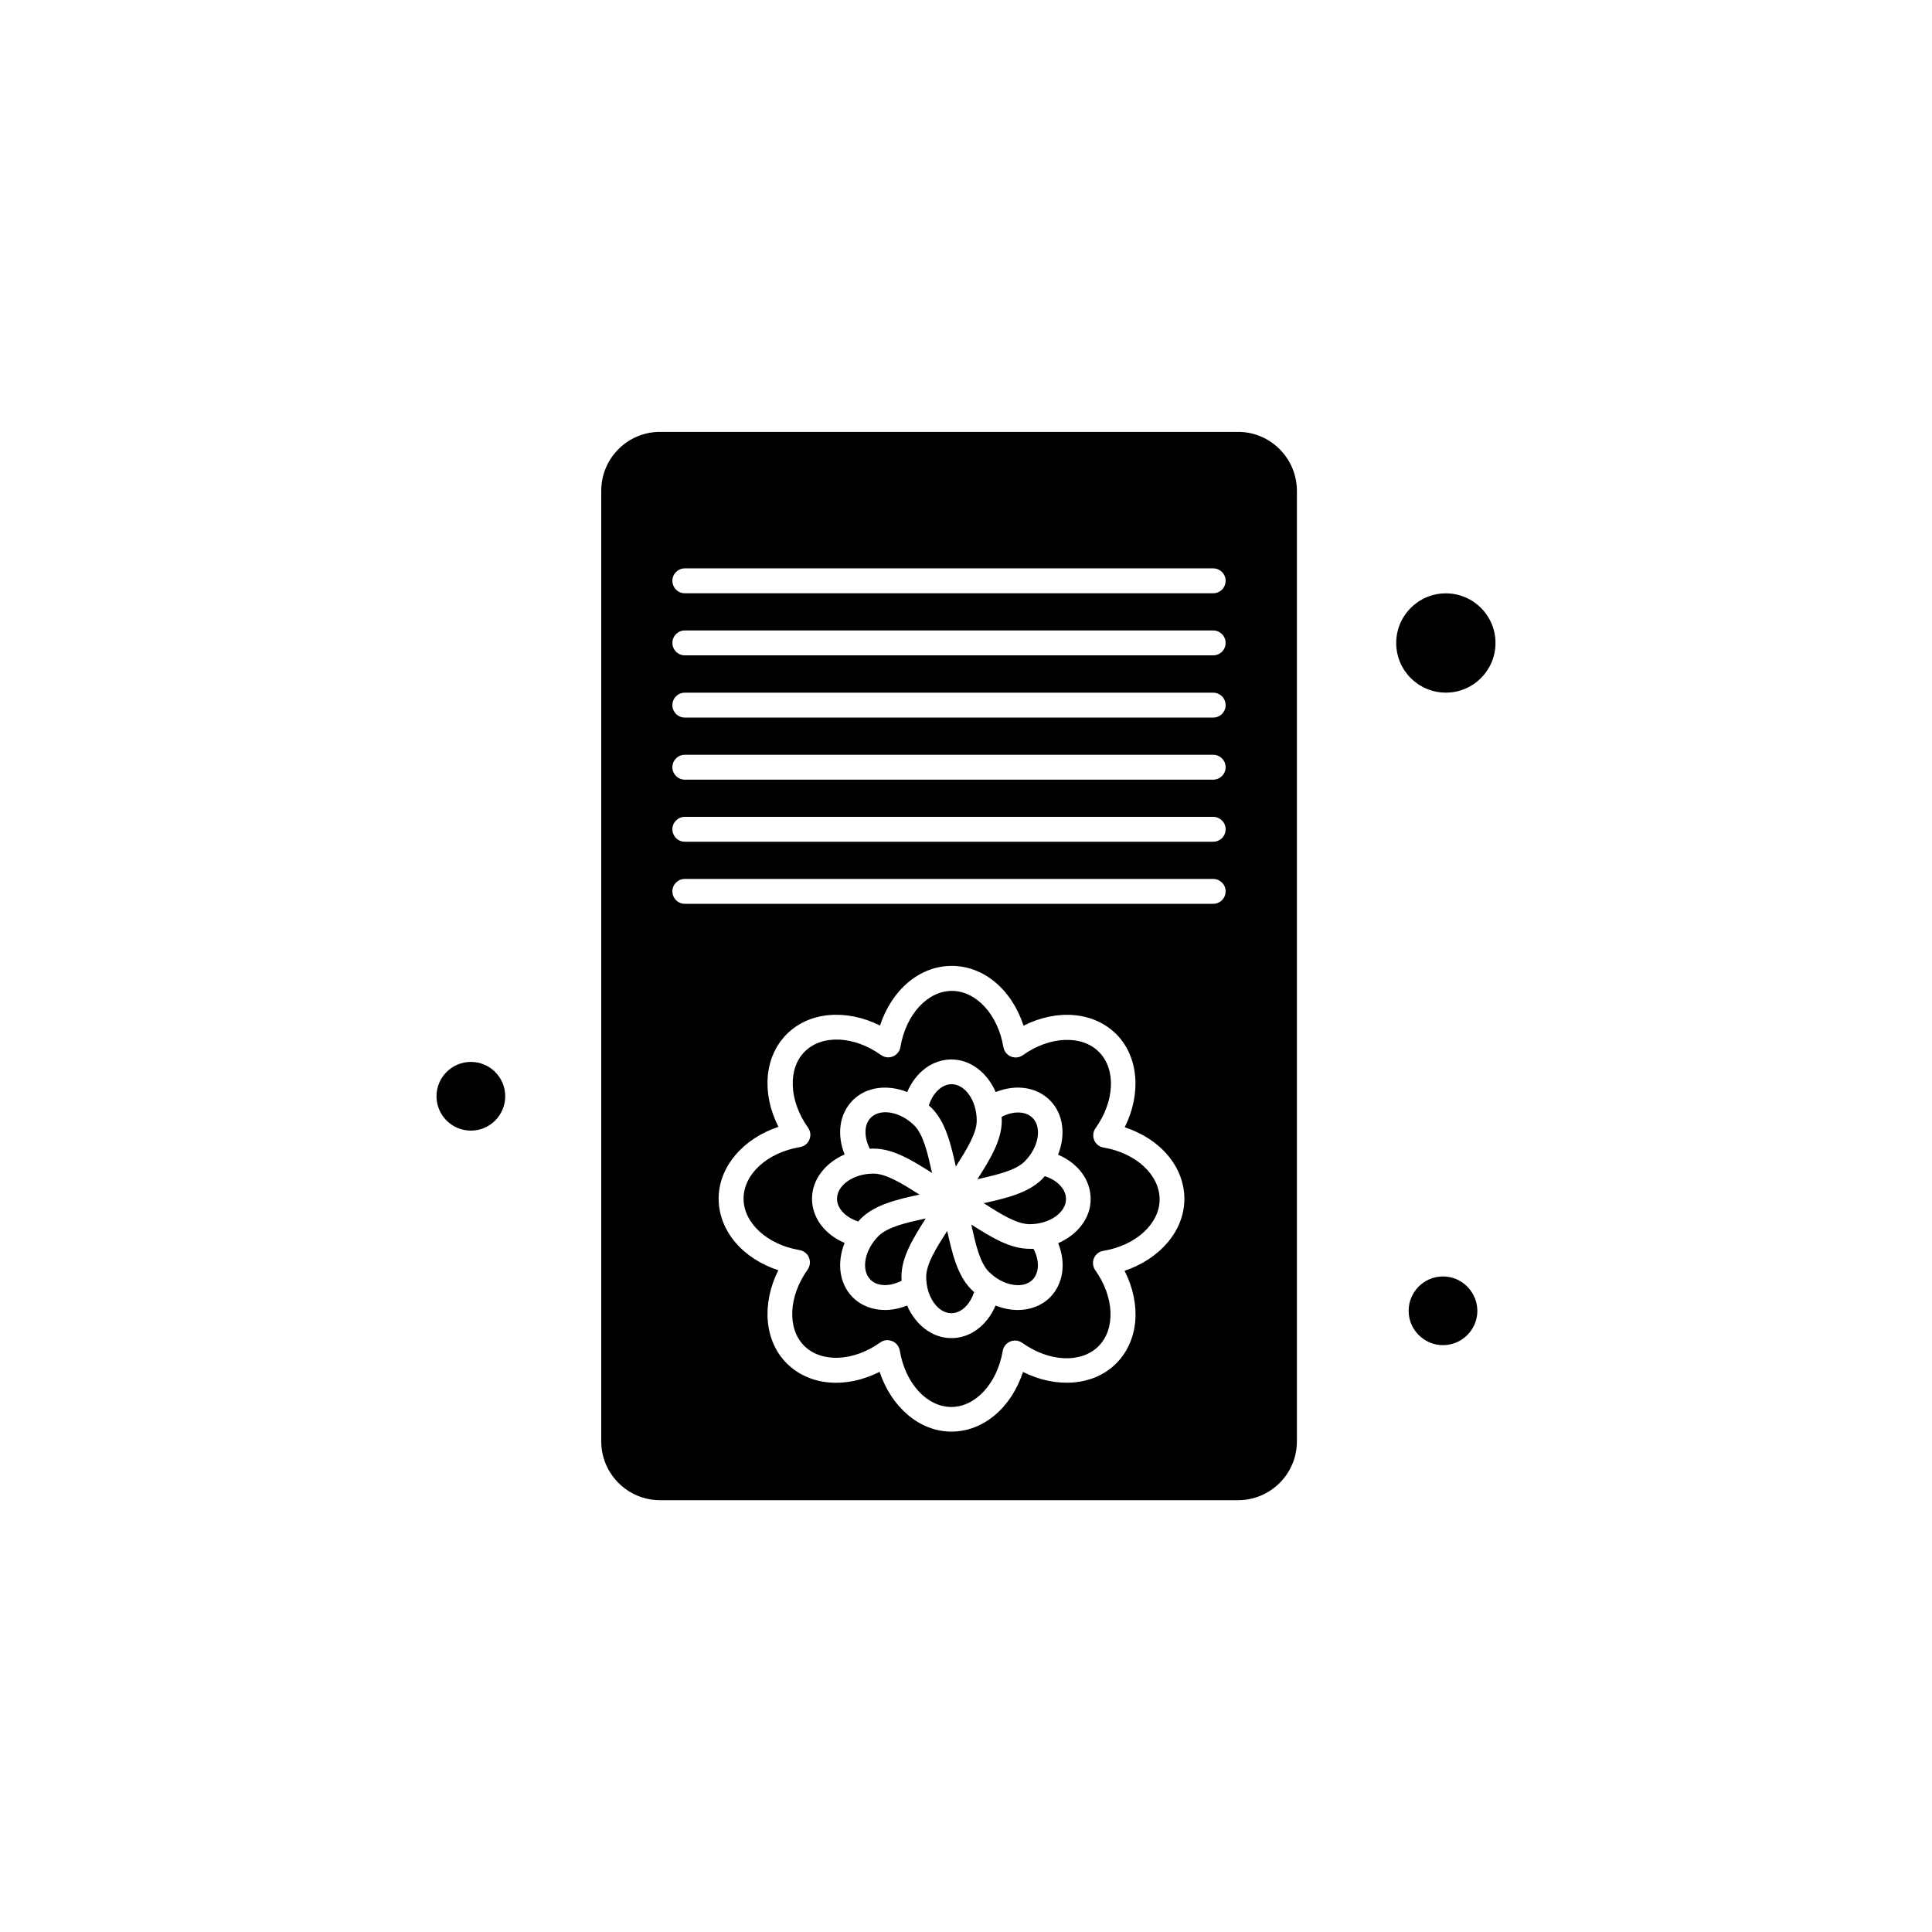 <?xml version="1.0" encoding="UTF-8"?>
<!-- Uploaded to: ICON Repo, www.iconrepo.com, Generator: ICON Repo Mixer Tools -->
<svg fill="#000000" width="800px" height="800px" version="1.1" viewBox="144 144 512 512" xmlns="http://www.w3.org/2000/svg">
 <g fill-rule="evenodd">
  <path d="m376.79 471.58c-3.691 3.691-4.66 8.996-2.113 11.543 1.828 1.828 5.09 1.898 8.246 0.285 0-0.359-0.035-0.68-0.035-1.039 0-5.34 3.262-10.43 6.379-15.379 0-0.035 0.035-0.035 0.035-0.07-0.109 0.035-0.25 0.035-0.359 0.07-4.766 1.039-9.715 2.152-12.152 4.59z"/>
  <path d="m436.44 448.11c-1.109-0.18-2.043-0.934-2.473-1.973-0.43-1.039-0.285-2.258 0.359-3.156 5.09-7.133 5.484-15.629 0.895-20.219-4.551-4.551-13.012-4.195-20.145 0.859-0.609 0.465-1.398 0.68-2.188 0.609-1.504-0.109-2.723-1.254-2.977-2.723-1.434-8.637-7.207-14.91-13.656-14.91-6.418 0-12.152 6.203-13.621 14.805-0.109 0.824-0.539 1.578-1.219 2.113-1.148 0.895-2.762 0.934-3.941 0.07-7.133-5.09-15.629-5.484-20.219-0.895-4.516 4.516-4.195 12.941 0.824 20.074 0.5 0.645 0.754 1.504 0.645 2.367-0.18 1.469-1.254 2.617-2.723 2.867-8.676 1.434-14.949 7.168-14.949 13.656 0 6.418 6.203 12.152 14.77 13.621 0.824 0.109 1.578 0.539 2.113 1.219 0.895 1.148 0.934 2.762 0.109 3.941-5.09 7.133-5.484 15.629-0.934 20.219 4.551 4.516 12.977 4.195 20.074-0.824 0.574-0.43 1.254-0.68 2.008-0.68 0.145 0 0.25 0 0.395 0.035 1.469 0.18 2.617 1.289 2.867 2.723 1.434 8.676 7.168 14.949 13.656 14.949 6.418 0 12.152-6.238 13.621-14.84 0.145-0.859 0.645-1.684 1.398-2.188 1.148-0.789 2.652-0.754 3.766 0.035 7.133 5.09 15.629 5.484 20.219 0.895 4.551-4.551 4.195-13.047-0.859-20.145-0.645-0.934-0.789-2.113-0.359-3.156 0.43-1.039 1.363-1.793 2.508-1.973 8.637-1.434 14.91-7.207 14.91-13.656-0.039-6.523-6.273-12.258-14.879-13.727zm-12.008 25.344c2.113 5.269 1.398 10.789-2.188 14.375-2.223 2.223-5.269 3.332-8.496 3.332-1.938 0-3.941-0.395-5.914-1.184-2.223 5.234-6.633 8.637-11.723 8.637-5.055 0-9.5-3.512-11.723-8.637-1.973 0.789-3.941 1.184-5.879 1.184-3.227 0-6.273-1.109-8.531-3.371-3.586-3.586-4.231-9.176-2.152-14.41-5.234-2.223-8.637-6.633-8.637-11.723 0-5.055 3.512-9.465 8.637-11.723-2.113-5.269-1.398-10.789 2.188-14.375 3.586-3.586 9.211-4.231 14.41-2.152 2.223-5.234 6.633-8.637 11.723-8.637 5.055 0 9.5 3.512 11.723 8.637 5.269-2.113 10.789-1.398 14.375 2.188 3.586 3.586 4.231 9.176 2.152 14.41 5.234 2.223 8.637 6.633 8.637 11.723 0.035 5.055-3.441 9.465-8.602 11.723z"/>
  <path d="m387.65 460.54c-0.109-0.07-0.215-0.145-0.324-0.18-4.156-2.617-8.461-5.34-11.867-5.34-5.234 0-9.641 3.047-9.641 6.668 0 2.582 2.293 4.945 5.629 6.023 0.215-0.25 0.465-0.5 0.68-0.754 3.766-3.766 9.68-5.09 15.379-6.344 0.074-0.07 0.109-0.07 0.145-0.07z"/>
  <path d="m420.88 455.7c-0.215 0.25-0.465 0.5-0.68 0.754-3.766 3.766-9.68 5.09-15.379 6.379-0.035 0-0.07 0-0.109 0.035 0.109 0.07 0.215 0.145 0.285 0.18 4.156 2.652 8.461 5.375 11.867 5.375 5.234 0 9.641-3.047 9.641-6.668 0-2.617-2.293-4.984-5.629-6.059z"/>
  <path d="m416.86 474.95c-5.34 0-10.43-3.262-15.379-6.379-0.035 0-0.035-0.035-0.07-0.035 0.035 0.109 0.07 0.25 0.07 0.359 1.074 4.805 2.188 9.75 4.59 12.152 3.691 3.691 8.996 4.66 11.543 2.113 1.828-1.828 1.898-5.09 0.285-8.207h-1.039z"/>
  <path d="m395.04 470.33c0-0.035 0-0.07-0.035-0.109-0.07 0.109-0.109 0.215-0.18 0.285-2.652 4.156-5.375 8.461-5.375 11.867 0 5.234 3.047 9.641 6.668 9.641 2.582 0 4.945-2.258 6.023-5.59-0.25-0.215-0.5-0.465-0.754-0.715-3.727-3.766-5.055-9.68-6.344-15.379z"/>
  <path d="m415.54 451.8c3.691-3.691 4.66-8.961 2.113-11.543-1.828-1.828-5.09-1.898-8.207-0.285 0 0.359 0.035 0.68 0.035 1.039 0 5.305-3.262 10.43-6.379 15.379-0.035 0.035-0.035 0.07-0.07 0.109 0.109-0.035 0.25-0.035 0.359-0.07 4.766-1.113 9.75-2.223 12.152-4.625z"/>
  <path d="m375.5 448.39c5.305 0 10.43 3.262 15.379 6.379 0.035 0.035 0.07 0.035 0.109 0.07-0.035-0.109-0.035-0.25-0.07-0.359-1.074-4.805-2.188-9.75-4.59-12.188-3.691-3.691-8.961-4.66-11.543-2.113-1.828 1.828-1.863 5.09-0.285 8.246 0.285-0.035 0.645-0.035 1.004-0.035z"/>
  <path d="m277.89 434.52c0 5.027-4.078 9.102-9.105 9.102s-9.105-4.074-9.105-9.102c0-5.027 4.078-9.105 9.105-9.105s9.105 4.078 9.105 9.105"/>
  <path d="m397.29 453.05c0 0.035 0 0.07 0.035 0.109 0.07-0.109 0.145-0.215 0.18-0.324 2.617-4.156 5.34-8.461 5.34-11.867 0-5.234-3.047-9.641-6.668-9.641-2.582 0-4.945 2.293-6.023 5.629 0.25 0.215 0.5 0.465 0.754 0.68 3.762 3.801 5.09 9.68 6.379 15.414z"/>
  <path d="m526.41 482.27c-5.019 0-9.105 4.086-9.105 9.105 0 5.019 4.086 9.105 9.105 9.105 5.019 0 9.105-4.086 9.105-9.105-0.035-5.019-4.121-9.105-9.105-9.105z"/>
  <path d="m472.1 258.45h-153.17c-8.602 0-15.594 6.988-15.594 15.594v251.93c0 8.602 6.988 15.594 15.594 15.594h153.17c8.602 0 15.594-6.988 15.594-15.594v-251.93c-0.035-8.602-7.027-15.594-15.594-15.594zm-30.074 222.32c4.516 8.926 3.766 18.566-2.258 24.59-5.914 5.914-15.773 6.668-24.664 2.223-3.117 9.5-10.504 15.809-19 15.809-8.387 0-15.879-6.453-19-15.844-8.926 4.516-18.566 3.766-24.625-2.258-5.949-5.949-6.668-15.773-2.223-24.664-9.5-3.117-15.809-10.504-15.809-19 0-8.387 6.453-15.879 15.844-19-4.516-8.926-3.766-18.605 2.258-24.625 5.949-5.914 15.773-6.668 24.664-2.223 3.117-9.5 10.504-15.809 19-15.809 8.531 0 15.914 6.309 19.035 15.844 8.926-4.481 18.566-3.727 24.59 2.258 5.914 5.949 6.668 15.773 2.223 24.664 9.5 3.117 15.809 10.504 15.809 19 0 8.422-6.453 15.879-15.844 19.035zm23.48-97.25h-140.02c-1.828 0-3.297-1.469-3.297-3.297s1.469-3.297 3.297-3.297h140.02c1.828 0 3.297 1.469 3.297 3.297s-1.469 3.297-3.297 3.297zm0-16.453h-140.02c-1.828 0-3.297-1.469-3.297-3.297s1.469-3.297 3.297-3.297h140.02c1.828 0 3.297 1.469 3.297 3.297s-1.469 3.297-3.297 3.297zm0-16.453h-140.02c-1.828 0-3.297-1.469-3.297-3.297s1.469-3.297 3.297-3.297h140.02c1.828 0 3.297 1.469 3.297 3.297s-1.469 3.297-3.297 3.297zm0-16.453h-140.02c-1.828 0-3.297-1.469-3.297-3.297s1.469-3.297 3.297-3.297h140.02c1.828 0 3.297 1.469 3.297 3.297s-1.469 3.297-3.297 3.297zm0-16.488h-140.02c-1.828 0-3.297-1.469-3.297-3.297 0-1.828 1.469-3.297 3.297-3.297h140.02c1.828 0 3.297 1.469 3.297 3.297 0 1.828-1.469 3.297-3.297 3.297zm0-16.453h-140.02c-1.828 0-3.297-1.469-3.297-3.297 0-1.828 1.469-3.297 3.297-3.297h140.02c1.828 0 3.297 1.469 3.297 3.297 0 1.828-1.469 3.297-3.297 3.297z"/>
  <path d="m540.32 314.4c0 7.266-5.887 13.156-13.152 13.156-7.266 0-13.156-5.891-13.156-13.156 0-7.266 5.891-13.156 13.156-13.156 7.266 0 13.152 5.891 13.152 13.156"/>
 </g>
</svg>